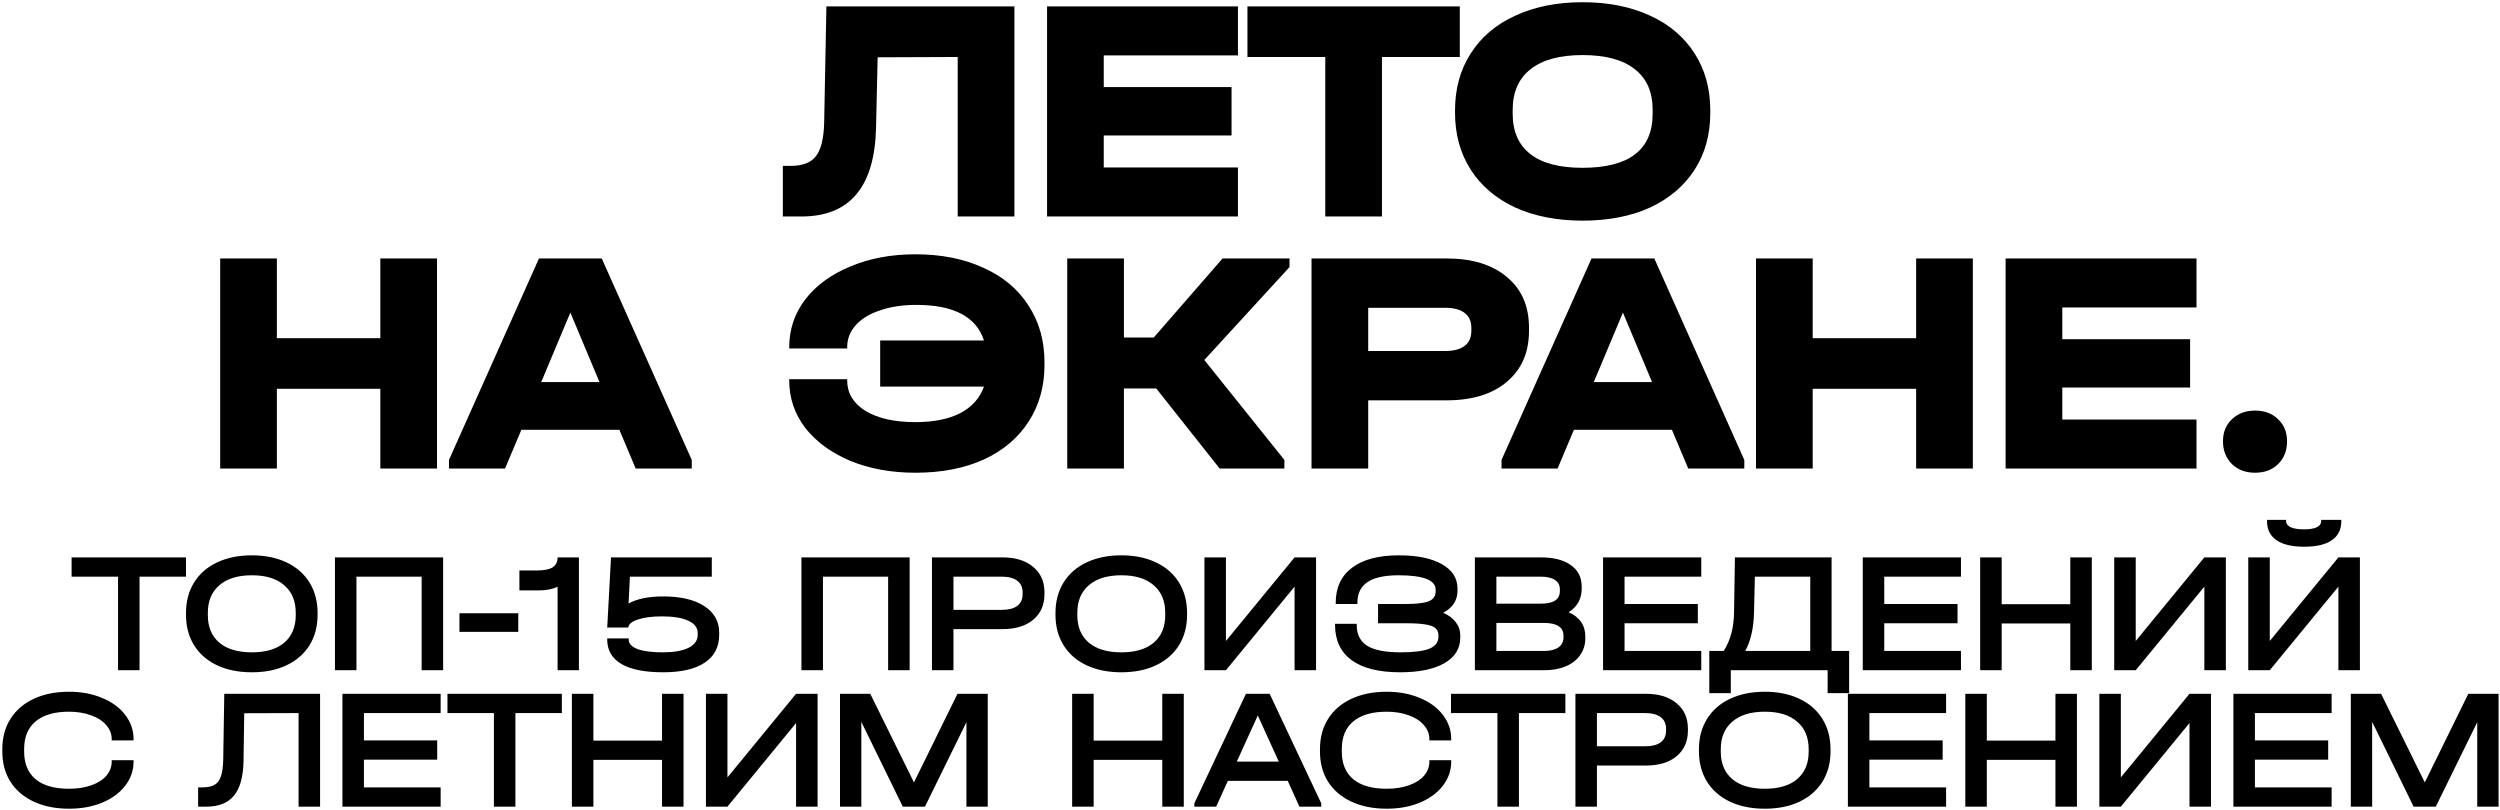 <?xml version="1.0" encoding="UTF-8"?> <svg xmlns="http://www.w3.org/2000/svg" width="843" height="273" viewBox="0 0 843 273" fill="none"><path d="M342.058 73H322.942V19.216L295.942 19.324L295.402 42.976C294.97 62.992 286.582 73 270.238 73H263.974V55.936H266.566C270.598 55.936 273.442 54.856 275.098 52.696C276.826 50.536 277.762 46.792 277.906 41.464L278.662 2.152H342.058V73ZM417.436 2.152V18.676H372.184V29.368H415.276V45.676H372.184V56.476H417.436V73H353.068V2.152H417.436ZM420.639 19.216V2.152H492.243V19.216H465.999V73H446.883V19.216H420.639ZM533.619 74.404C525.051 74.404 517.491 72.928 510.939 69.976C504.459 66.952 499.455 62.704 495.927 57.232C492.399 51.688 490.635 45.28 490.635 38.008V37.252C490.635 29.908 492.399 23.5 495.927 18.028C499.455 12.484 504.459 8.236 510.939 5.284C517.491 2.26 525.051 0.748 533.619 0.748C542.331 0.748 549.927 2.26 556.407 5.284C562.887 8.236 567.891 12.484 571.419 18.028C574.947 23.5 576.711 29.908 576.711 37.252V38.008C576.711 45.352 574.947 51.76 571.419 57.232C567.891 62.704 562.887 66.952 556.407 69.976C549.927 72.928 542.331 74.404 533.619 74.404ZM533.619 56.584C549.387 56.584 557.271 50.5 557.271 38.332V37.036C557.271 30.988 555.255 26.416 551.223 23.32C547.263 20.152 541.395 18.568 533.619 18.568C525.987 18.568 520.155 20.152 516.123 23.32C512.091 26.488 510.075 31.06 510.075 37.036V38.332C510.075 44.308 512.055 48.844 516.015 51.94C519.975 55.036 525.843 56.584 533.619 56.584ZM93.361 87.152V114.044H128.245V87.152H147.361V158H128.245V131.108H93.361V158H74.245V87.152H93.361ZM233.257 155.084V158H214.357L208.849 144.932H175.801L170.293 158H151.393V155.084L181.741 87.152H202.909L233.257 155.084ZM202.153 128.84L192.325 105.404L182.497 128.84H202.153ZM308.676 85.748C317.388 85.748 325.02 87.26 331.572 90.284C338.196 93.236 343.272 97.484 346.8 103.028C350.4 108.5 352.2 114.872 352.2 122.144V123.008C352.2 130.352 350.4 136.76 346.8 142.232C343.272 147.704 338.232 151.952 331.68 154.976C325.128 157.928 317.46 159.404 308.676 159.404C300.54 159.404 293.232 158.072 286.752 155.408C280.272 152.672 275.196 148.964 271.524 144.284C267.924 139.532 266.124 134.204 266.124 128.3V127.868H285.672V128.3C285.672 132.548 287.724 135.968 291.828 138.56C296.004 141.08 301.62 142.34 308.676 142.34C314.796 142.34 319.836 141.332 323.796 139.316C327.756 137.228 330.42 134.24 331.788 130.352H296.796V114.8H331.788C329.196 106.808 321.6 102.812 309 102.812C304.392 102.812 300.324 103.424 296.796 104.648C293.268 105.8 290.532 107.456 288.588 109.616C286.644 111.776 285.672 114.26 285.672 117.068V117.5H266.124V117.068C266.124 111.092 267.924 105.728 271.524 100.976C275.196 96.224 280.272 92.516 286.752 89.852C293.232 87.116 300.54 85.748 308.676 85.748ZM434.823 90.068L406.095 121.388L433.095 155.084V158H411.279L389.895 131H378.987V158H359.871V87.152H378.987V113.828H389.031L412.251 87.152H434.823V90.068ZM487.714 87.152C496.426 87.152 503.23 89.24 508.126 93.416C513.094 97.52 515.578 103.208 515.578 110.48V111.56C515.578 118.832 513.094 124.556 508.126 128.732C503.23 132.908 496.426 134.996 487.714 134.996H461.362V158H442.246V87.152H487.714ZM487.282 118.364C490.162 118.364 492.358 117.788 493.87 116.636C495.382 115.484 496.138 113.792 496.138 111.56V110.48C496.138 108.32 495.382 106.664 493.87 105.512C492.358 104.36 490.162 103.784 487.282 103.784H461.362V118.364H487.282ZM588.18 155.084V158H569.28L563.772 144.932H530.724L525.216 158H506.316V155.084L536.664 87.152H557.832L588.18 155.084ZM557.076 128.84L547.248 105.404L537.42 128.84H557.076ZM611.242 87.152V114.044H646.126V87.152H665.242V158H646.126V131.108H611.242V158H592.126V87.152H611.242ZM740.662 87.152V103.676H695.41V114.368H738.502V130.676H695.41V141.476H740.662V158H676.294V87.152H740.662ZM760.389 159.404C757.221 159.404 754.629 158.432 752.613 156.488C750.597 154.472 749.589 151.916 749.589 148.82C749.589 145.724 750.597 143.24 752.613 141.368C754.629 139.424 757.221 138.452 760.389 138.452C763.629 138.452 766.221 139.424 768.165 141.368C770.181 143.24 771.189 145.724 771.189 148.82C771.189 151.988 770.181 154.544 768.165 156.488C766.221 158.432 763.629 159.404 760.389 159.404ZM24.143 194.448V187.952H62.713V194.448H47.053V226H39.803V194.448H24.143ZM84.933 226.696C80.448 226.696 76.523 225.903 73.159 224.318C69.834 222.733 67.262 220.49 65.445 217.59C63.628 214.651 62.719 211.229 62.719 207.324V206.686C62.719 202.781 63.628 199.359 65.445 196.42C67.262 193.481 69.853 191.219 73.217 189.634C76.581 188.049 80.486 187.256 84.933 187.256C89.38 187.256 93.266 188.049 96.591 189.634C99.955 191.219 102.546 193.481 104.363 196.42C106.18 199.359 107.089 202.781 107.089 206.686V207.324C107.089 211.229 106.18 214.651 104.363 217.59C102.546 220.49 99.974 222.733 96.649 224.318C93.324 225.903 89.418 226.696 84.933 226.696ZM84.933 219.968C89.65 219.968 93.285 218.885 95.837 216.72C98.428 214.516 99.723 211.423 99.723 207.44V206.628C99.723 202.645 98.428 199.552 95.837 197.348C93.285 195.105 89.65 193.984 84.933 193.984C80.216 193.984 76.562 195.105 73.971 197.348C71.38 199.552 70.085 202.645 70.085 206.628V207.44C70.085 211.423 71.38 214.516 73.971 216.72C76.562 218.885 80.216 219.968 84.933 219.968ZM149.426 187.952V226H142.176V194.448H120.194V226H112.944V187.952H149.426ZM174.762 206.802V213.066H154.926V206.802H174.762ZM195.21 226H188.018V197.87C186.278 198.682 184.152 199.088 181.638 199.088H175.142V192.36H181.058C183.456 192.36 185.215 192.012 186.336 191.316C187.458 190.581 188.018 189.46 188.018 187.952H195.21V226ZM223.663 201.118C229.54 201.118 234.141 202.201 237.467 204.366C240.831 206.531 242.513 209.528 242.513 213.356V214.052C242.513 218.151 240.889 221.283 237.641 223.448C234.393 225.613 229.714 226.696 223.605 226.696C217.457 226.696 212.778 225.768 209.569 223.912C206.359 222.017 204.755 219.272 204.755 215.676V215.27H212.005V215.676C212.005 217.029 212.991 218.093 214.963 218.866C216.973 219.601 219.796 219.968 223.431 219.968C227.181 219.968 230.081 219.465 232.131 218.46C234.219 217.416 235.263 215.966 235.263 214.11V213.414C235.263 211.635 234.199 210.263 232.073 209.296C229.985 208.329 227.027 207.846 223.199 207.846C219.873 207.846 217.186 208.194 215.137 208.89C213.087 209.547 211.985 210.456 211.831 211.616H204.755L206.031 187.952H240.019V194.448H212.411L211.947 203.496C214.808 201.911 218.713 201.118 223.663 201.118ZM306.729 187.952V226H299.479V194.448H277.497V226H270.247V187.952H306.729ZM338.039 187.952C342.408 187.952 345.849 189.015 348.363 191.142C350.915 193.23 352.191 196.091 352.191 199.726V200.364C352.191 203.999 350.915 206.879 348.363 209.006C345.849 211.094 342.408 212.138 338.039 212.138H321.509V226H314.259V187.952H338.039ZM337.865 205.642C340.107 205.642 341.828 205.197 343.027 204.308C344.225 203.38 344.825 202.065 344.825 200.364V199.726C344.825 198.025 344.225 196.729 343.027 195.84C341.828 194.912 340.107 194.448 337.865 194.448H321.509V205.642H337.865ZM378.123 226.696C373.638 226.696 369.713 225.903 366.349 224.318C363.024 222.733 360.452 220.49 358.635 217.59C356.818 214.651 355.909 211.229 355.909 207.324V206.686C355.909 202.781 356.818 199.359 358.635 196.42C360.452 193.481 363.043 191.219 366.407 189.634C369.771 188.049 373.676 187.256 378.123 187.256C382.57 187.256 386.456 188.049 389.781 189.634C393.145 191.219 395.736 193.481 397.553 196.42C399.37 199.359 400.279 202.781 400.279 206.686V207.324C400.279 211.229 399.37 214.651 397.553 217.59C395.736 220.49 393.164 222.733 389.839 224.318C386.514 225.903 382.608 226.696 378.123 226.696ZM378.123 219.968C382.84 219.968 386.475 218.885 389.027 216.72C391.618 214.516 392.913 211.423 392.913 207.44V206.628C392.913 202.645 391.618 199.552 389.027 197.348C386.475 195.105 382.84 193.984 378.123 193.984C373.406 193.984 369.752 195.105 367.161 197.348C364.57 199.552 363.275 202.645 363.275 206.628V207.44C363.275 211.423 364.57 214.516 367.161 216.72C369.752 218.885 373.406 219.968 378.123 219.968ZM413.384 187.952V216.14L436.526 187.952H443.776V226H436.526V197.812L413.384 226H406.134V187.952H413.384ZM486.658 206.628C488.514 207.44 489.925 208.503 490.892 209.818C491.897 211.094 492.4 212.583 492.4 214.284V214.98C492.4 218.692 490.621 221.573 487.064 223.622C483.506 225.671 478.518 226.696 472.1 226.696C464.985 226.696 459.552 225.343 455.802 222.636C452.051 219.891 450.176 215.927 450.176 210.746V210.34H457.484V210.746C457.484 213.917 458.663 216.256 461.022 217.764C463.419 219.233 467.17 219.968 472.274 219.968C476.682 219.968 479.91 219.562 481.96 218.75C484.009 217.899 485.034 216.565 485.034 214.748V214.168C485.034 213.163 484.686 212.37 483.99 211.79C483.332 211.21 482.23 210.804 480.684 210.572C479.137 210.301 476.972 210.166 474.188 210.166H464.676V203.67H473.84C477.629 203.67 480.278 203.361 481.786 202.742C483.332 202.085 484.106 200.983 484.106 199.436V198.856C484.106 195.608 479.93 193.984 471.578 193.984C466.86 193.984 463.361 194.757 461.08 196.304C458.837 197.812 457.716 200.132 457.716 203.264V203.67H450.408V203.264C450.408 198.121 452.244 194.177 455.918 191.432C459.591 188.648 464.85 187.256 471.694 187.256C477.919 187.256 482.772 188.261 486.252 190.272C489.732 192.244 491.472 194.989 491.472 198.508V199.204C491.472 200.789 491.066 202.22 490.254 203.496C489.442 204.733 488.243 205.777 486.658 206.628ZM528.94 206.454C530.758 207.227 532.15 208.31 533.116 209.702C534.083 211.055 534.566 212.679 534.566 214.574V215.212C534.566 217.377 533.986 219.272 532.826 220.896C531.705 222.52 530.1 223.777 528.012 224.666C525.924 225.555 523.488 226 520.704 226H497.33V187.952H519.544C523.914 187.952 527.297 188.822 529.694 190.562C532.13 192.263 533.348 194.68 533.348 197.812V198.45C533.348 201.93 531.879 204.598 528.94 206.454ZM504.58 194.448V203.554H519.486C521.69 203.554 523.314 203.206 524.358 202.51C525.441 201.814 525.982 200.751 525.982 199.32V198.682C525.982 197.29 525.422 196.246 524.3 195.55C523.218 194.815 521.632 194.448 519.544 194.448H504.58ZM527.2 214.342C527.2 212.911 526.659 211.848 525.576 211.152C524.494 210.417 522.831 210.05 520.588 210.05H504.58V219.504H520.588C522.676 219.504 524.3 219.117 525.46 218.344C526.62 217.532 527.2 216.411 527.2 214.98V214.342ZM573.667 187.952V194.448H547.799V203.67H572.507V210.166H547.799V219.504H573.667V226H540.549V187.952H573.667ZM623.527 219.504V233.714H616.277V226H583.623V233.714H576.373V219.504H581.245C583.527 215.908 584.687 211.519 584.725 206.338L585.015 187.952H617.611V219.504H623.527ZM591.453 206.57C591.337 211.79 590.351 216.101 588.495 219.504H610.419V194.448H591.743L591.453 206.57ZM661.238 187.952V194.448H635.37V203.67H660.078V210.166H635.37V219.504H661.238V226H628.12V187.952H661.238ZM674.964 187.952V203.728H698.106V187.952H705.356V226H698.106V210.224H674.964V226H667.714V187.952H674.964ZM720.166 187.952V216.14L743.308 187.952H750.558V226H743.308V197.812L720.166 226H712.916V187.952H720.166ZM765.367 187.952V216.14L788.509 187.952H795.759V226H788.509V197.812L765.367 226H758.117V187.952H765.367ZM776.967 184.356C772.869 184.356 769.756 183.621 767.629 182.152C765.503 180.683 764.439 178.537 764.439 175.714V175.308H770.877V175.714C770.877 176.603 771.399 177.299 772.443 177.802C773.526 178.266 775.034 178.498 776.967 178.498C778.785 178.498 780.196 178.266 781.201 177.802C782.207 177.299 782.709 176.603 782.709 175.714V175.308H789.495V175.714C789.495 178.537 788.432 180.683 786.305 182.152C784.217 183.621 781.105 184.356 776.967 184.356ZM23.284 272.696C18.76 272.696 14.797 271.903 11.394 270.318C7.992 268.733 5.362 266.49 3.506 263.59C1.689 260.69 0.78 257.287 0.78 253.382V252.628C0.78 248.723 1.689 245.32 3.506 242.42C5.362 239.481 7.992 237.219 11.394 235.634C14.797 234.049 18.76 233.256 23.284 233.256C27.422 233.256 31.134 233.952 34.42 235.344C37.745 236.697 40.336 238.592 42.192 241.028C44.087 243.464 45.034 246.19 45.034 249.206V249.67H37.668V249.206C37.668 247.466 37.05 245.9 35.812 244.508C34.614 243.077 32.912 241.975 30.708 241.202C28.504 240.39 26.029 239.984 23.284 239.984C18.412 239.984 14.662 241.067 12.032 243.232C9.442 245.397 8.146 248.491 8.146 252.512V253.498C8.146 257.519 9.442 260.613 12.032 262.778C14.623 264.905 18.373 265.968 23.284 265.968C26.107 265.968 28.601 265.581 30.766 264.808C32.97 264.035 34.672 262.952 35.87 261.56C37.069 260.168 37.668 258.583 37.668 256.804V256.34H45.034V256.804C45.034 259.82 44.087 262.546 42.192 264.982C40.336 267.379 37.745 269.274 34.42 270.666C31.134 272.019 27.422 272.696 23.284 272.696ZM107.93 272H100.68V240.448L82.352 240.506L82.12 256.514C82.043 261.811 80.98 265.717 78.93 268.23C76.919 270.743 73.807 272 69.592 272H66.808V265.504H68.258C69.998 265.504 71.371 265.214 72.376 264.634C73.382 264.015 74.097 263.029 74.522 261.676C74.986 260.284 75.237 258.37 75.276 255.934L75.624 233.952H107.93V272ZM148.585 233.952V240.448H122.717V249.67H147.425V256.166H122.717V265.504H148.585V272H115.467V233.952H148.585ZM150.885 240.448V233.952H189.455V240.448H173.795V272H166.545V240.448H150.885ZM200.093 233.952V249.728H223.235V233.952H230.485V272H223.235V256.224H200.093V272H192.843V233.952H200.093ZM245.294 233.952V262.14L268.436 233.952H275.686V272H268.436V243.812L245.294 272H238.044V233.952H245.294ZM333.068 272H325.876V243.522L311.898 272H304.416L290.438 243.406V272H283.246V233.952H293.454L308.186 263.822L322.86 233.952H333.068V272ZM368.778 233.952V249.728H391.92V233.952H399.17V272H391.92V256.224H368.778V272H361.528V233.952H368.778ZM445.531 270.898V272H438.165L434.221 263.3H414.037L410.093 272H402.727V270.898L420.127 233.952H428.131L445.531 270.898ZM431.205 256.804L424.129 241.26L417.053 256.804H431.205ZM467.598 272.696C463.074 272.696 459.111 271.903 455.708 270.318C452.306 268.733 449.676 266.49 447.82 263.59C446.003 260.69 445.094 257.287 445.094 253.382V252.628C445.094 248.723 446.003 245.32 447.82 242.42C449.676 239.481 452.306 237.219 455.708 235.634C459.111 234.049 463.074 233.256 467.598 233.256C471.736 233.256 475.448 233.952 478.734 235.344C482.06 236.697 484.65 238.592 486.506 241.028C488.401 243.464 489.348 246.19 489.348 249.206V249.67H481.982V249.206C481.982 247.466 481.364 245.9 480.126 244.508C478.928 243.077 477.226 241.975 475.022 241.202C472.818 240.39 470.344 239.984 467.598 239.984C462.726 239.984 458.976 241.067 456.346 243.232C453.756 245.397 452.46 248.491 452.46 252.512V253.498C452.46 257.519 453.756 260.613 456.346 262.778C458.937 264.905 462.688 265.968 467.598 265.968C470.421 265.968 472.915 265.581 475.08 264.808C477.284 264.035 478.986 262.952 480.184 261.56C481.383 260.168 481.982 258.583 481.982 256.804V256.34H489.348V256.804C489.348 259.82 488.401 262.546 486.506 264.982C484.65 267.379 482.06 269.274 478.734 270.666C475.448 272.019 471.736 272.696 467.598 272.696ZM489.274 240.448V233.952H527.844V240.448H512.184V272H504.934V240.448H489.274ZM555.012 233.952C559.381 233.952 562.823 235.015 565.336 237.142C567.888 239.23 569.164 242.091 569.164 245.726V246.364C569.164 249.999 567.888 252.879 565.336 255.006C562.823 257.094 559.381 258.138 555.012 258.138H538.482V272H531.232V233.952H555.012ZM554.838 251.642C557.081 251.642 558.801 251.197 560 250.308C561.199 249.38 561.798 248.065 561.798 246.364V245.726C561.798 244.025 561.199 242.729 560 241.84C558.801 240.912 557.081 240.448 554.838 240.448H538.482V251.642H554.838ZM595.096 272.696C590.611 272.696 586.686 271.903 583.322 270.318C579.997 268.733 577.426 266.49 575.608 263.59C573.791 260.651 572.882 257.229 572.882 253.324V252.686C572.882 248.781 573.791 245.359 575.608 242.42C577.426 239.481 580.016 237.219 583.38 235.634C586.744 234.049 590.65 233.256 595.096 233.256C599.543 233.256 603.429 234.049 606.754 235.634C610.118 237.219 612.709 239.481 614.526 242.42C616.344 245.359 617.252 248.781 617.252 252.686V253.324C617.252 257.229 616.344 260.651 614.526 263.59C612.709 266.49 610.138 268.733 606.812 270.318C603.487 271.903 599.582 272.696 595.096 272.696ZM595.096 265.968C599.814 265.968 603.448 264.885 606 262.72C608.591 260.516 609.886 257.423 609.886 253.44V252.628C609.886 248.645 608.591 245.552 606 243.348C603.448 241.105 599.814 239.984 595.096 239.984C590.379 239.984 586.725 241.105 584.134 243.348C581.544 245.552 580.248 248.645 580.248 252.628V253.44C580.248 257.423 581.544 260.516 584.134 262.72C586.725 264.885 590.379 265.968 595.096 265.968ZM656.225 233.952V240.448H630.357V249.67H655.065V256.166H630.357V265.504H656.225V272H623.107V233.952H656.225ZM669.952 233.952V249.728H693.094V233.952H700.344V272H693.094V256.224H669.952V272H662.702V233.952H669.952ZM715.153 233.952V262.14L738.295 233.952H745.545V272H738.295V243.812L715.153 272H707.903V233.952H715.153ZM786.223 233.952V240.448H760.355V249.67H785.063V256.166H760.355V265.504H786.223V272H753.105V233.952H786.223ZM842.521 272H835.329V243.522L821.351 272H813.869L799.891 243.406V272H792.699V233.952H802.907L817.639 263.822L832.313 233.952H842.521V272Z" fill="black"></path></svg> 